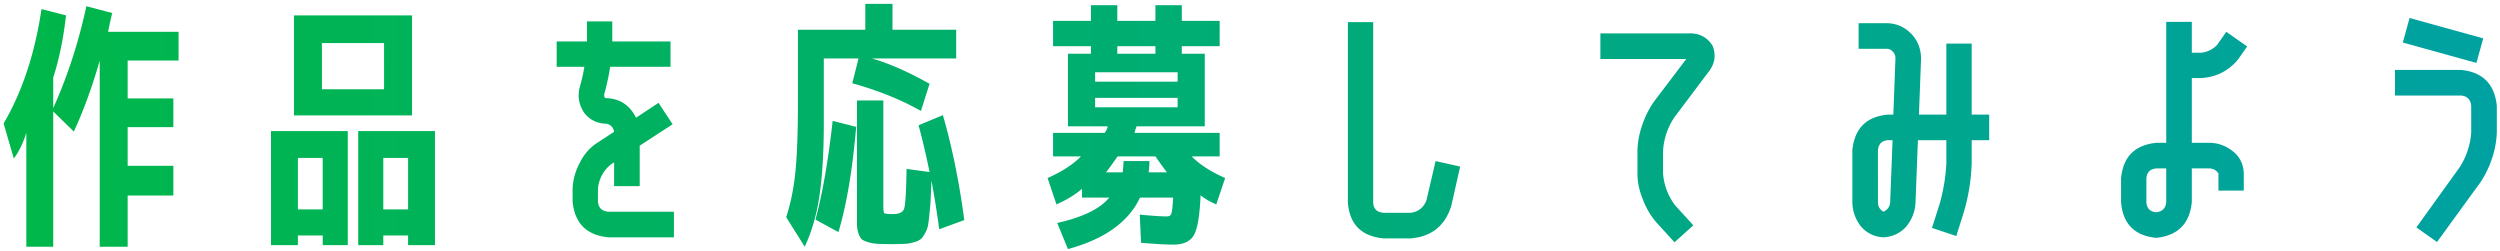 <svg xmlns="http://www.w3.org/2000/svg" width="517" height="52" fill="none"><path fill="url(#a)" d="M11.008 16.03v6.318q4.428-9.828 6.858-21.06l5.346 1.404q-.324 1.242-.864 3.888h14.58v5.94h-10.53v7.83h9.45v5.94h-9.45v7.992h9.45v6.156h-9.45v10.584H20.62V12.52q-2.268 7.992-5.346 14.688l-4.266-4.158v27.972H5.446V27.478q-1.08 3.348-2.592 5.292L.748 25.534q5.778-9.828 7.83-23.652l5.076 1.296q-.81 7.182-2.646 12.852m49.788 7.83V3.178h24.408V23.86zm.81 24.84v1.998h-5.562V27.1H71.92v23.598h-5.184V48.7zm17.658 0v1.998H74.08V27.1h15.876v23.598h-5.562V48.7zm.162-30.24V8.902H66.574v9.558zM66.736 43.3V32.662h-5.13V43.3zm17.658 0V32.662h-5.13V43.3zm39.258-1.62q.162 1.944 2.16 2.106h13.554v5.292h-13.554q-6.75-.648-7.398-7.398v-2.646a11.94 11.94 0 0 1 1.512-5.4 10 10 0 0 1 3.672-4.158L127 27.262q-.27-1.404-1.566-1.674-2.862-.054-4.59-2.214-1.782-2.646-.864-5.67l.162-.594q.432-1.62.702-3.294h-5.724V8.578h6.264V4.42h5.238v4.158h12.042v5.238H126.19a52 52 0 0 1-.972 4.698l-.162.594q-.216.54 0 1.08.108.108.378.108 4.158.162 6.102 4.05l4.644-3.078 2.916 4.428-6.804 4.428v8.37H127V33.58l-.54.324q-2.484 1.944-2.808 5.13zm53.892-29.592h-7.182v13.5q0 8.64-.864 14.688-.864 5.994-3.078 10.746l-3.834-6.102q1.404-4.374 1.89-9.288.54-4.968.54-15.282V6.148h13.932V.802h5.616v5.346h13.176v5.94h-17.442q5.292 1.512 11.934 5.238l-1.782 5.616q-6.21-3.51-14.202-5.724zm-8.91 33.318q2.16-7.884 3.564-20.412l4.86 1.242q-1.134 13.284-3.672 21.762zm14.04-24.624v21.6q0 1.404.162 1.674.216.216 1.836.216 1.998 0 2.322-1.188.378-1.188.486-8.154l4.752.648a153 153 0 0 0-2.268-9.666l5.022-2.106q2.862 9.882 4.428 21.708l-5.184 1.89a180 180 0 0 0-1.62-10.098q-.054 1.89-.108 3.078a44 44 0 0 1-.27 3.564q-.162 1.836-.324 2.7t-.702 1.728q-.486.918-.972 1.188-.432.324-1.458.594-.972.27-1.89.27a43 43 0 0 1-2.484.054q-1.782 0-2.808-.054a9.3 9.3 0 0 1-1.998-.324q-.918-.27-1.35-.594-.378-.324-.702-1.188a7.4 7.4 0 0 1-.324-1.782V20.782zm43.794-.54v1.944h17.064v-1.944zm0-3.348h17.064V14.95h-17.064zm5.886 16.416h5.346q0 1.188-.162 2.322h3.78a87 87 0 0 1-2.376-3.294h-7.83a69 69 0 0 1-2.376 3.294h3.456q.108-1.134.162-2.322m-1.296-22.194h7.884V9.55h-7.884zm-12.582 31.158-1.836-5.454q4.482-1.998 6.912-4.482h-5.778v-4.86h10.692q.594-.918.594-1.35h-8.208V11.116h4.752V9.55h-7.83V4.312h7.83v-3.24h5.454v3.24h7.884v-3.24h5.454v3.24h7.83V9.55h-7.83v1.566h4.752v15.012h-14.094q-.324.81-.432 1.35h17.604v4.86h-5.778q2.322 2.43 6.912 4.482l-1.836 5.454q-1.998-.864-3.24-1.89-.27 6.372-1.404 8.262-1.134 1.944-4.266 1.944-1.998 0-6.642-.378l-.27-5.832q3.942.378 5.562.378.81 0 .972-.594.216-.594.378-3.294h-6.858q-3.564 7.56-14.904 10.638l-2.214-5.4q7.938-1.782 10.746-5.238h-5.616v-1.836q-1.944 1.728-5.292 3.24m78.408-8.964 5.076 1.134-1.836 8.154q-1.944 6.156-8.37 6.696h-5.67q-6.804-.648-7.344-7.398V4.582h5.238v37.314q.108 1.944 2.106 2.106h5.67q2.376-.324 3.24-2.592zm49.356-9.018q-2.106 3.186-2.322 6.966v4.59q.27 3.564 2.43 6.534l3.834 4.212-3.888 3.51-3.888-4.266a15.8 15.8 0 0 1-2.7-4.698q-1.08-2.646-1.08-5.292v-4.59q.054-2.754.972-5.346a19.3 19.3 0 0 1 2.376-4.806l6.75-8.91h-17.766V6.904h18.306q3.24-.108 4.914 2.592 1.134 2.916-.918 5.454zm54.864 17.928a37.6 37.6 0 0 0 1.404-8.478V28.99h-5.886l-.486 12.798q-.108 2.754-1.836 4.968-1.89 2.16-4.806 2.322-2.916-.162-4.752-2.376-1.674-2.268-1.674-5.022V31.096q.648-6.804 7.398-7.398h1.08l.432-11.61q0-.864-.54-1.404-.594-.648-1.35-.594h-5.724V4.798h5.724q3.024 0 5.184 2.214 2.052 2.16 1.998 5.292l-.432 11.394h5.67V9.01h5.238v14.688h3.618v5.292h-3.618v4.752a40.2 40.2 0 0 1-1.62 10.098l-1.566 4.968-5.022-1.674zm-10.206-.648.486-12.582h-.918q-1.944.108-2.106 2.106V41.68q-.054 1.404 1.134 2.106 1.404-.648 1.404-2.214m57.078-37.044h5.292V10.9h1.944a5.24 5.24 0 0 0 3.294-1.62l1.89-2.7 4.32 3.024-1.89 2.7q-2.97 3.564-7.614 3.834h-1.944V29.53h3.348q2.754-.054 4.968 1.62 2.322 1.728 2.43 4.698v3.564h-5.238v-3.564q-.756-1.08-2.16-1.026h-3.348v6.966q-.648 6.696-7.344 7.398-6.75-.648-7.29-7.398v-4.86q.594-6.75 7.344-7.398h1.998zm0 37.26v-6.966h-1.998q-1.998.162-2.106 2.106v4.86q.108 1.944 2.052 2.106 1.89-.216 2.052-2.106M496.9 8.794l1.404-5.076 15.228 4.212-1.404 5.076zm14.148 13.068q-.216-1.944-2.106-2.106H495.28v-5.292h13.662q6.696.648 7.398 7.398v5.562a19 19 0 0 1-.972 5.292 21.6 21.6 0 0 1-2.322 4.86l-9.072 12.474-4.266-3.024 9.018-12.528q2.052-3.294 2.322-7.074z"/><defs><linearGradient id="a" x1="-314" x2="838" y1="26" y2="26" gradientUnits="userSpaceOnUse"><stop stop-color="#00C414"/><stop offset="1" stop-color="#0094D8"/></linearGradient></defs></svg>